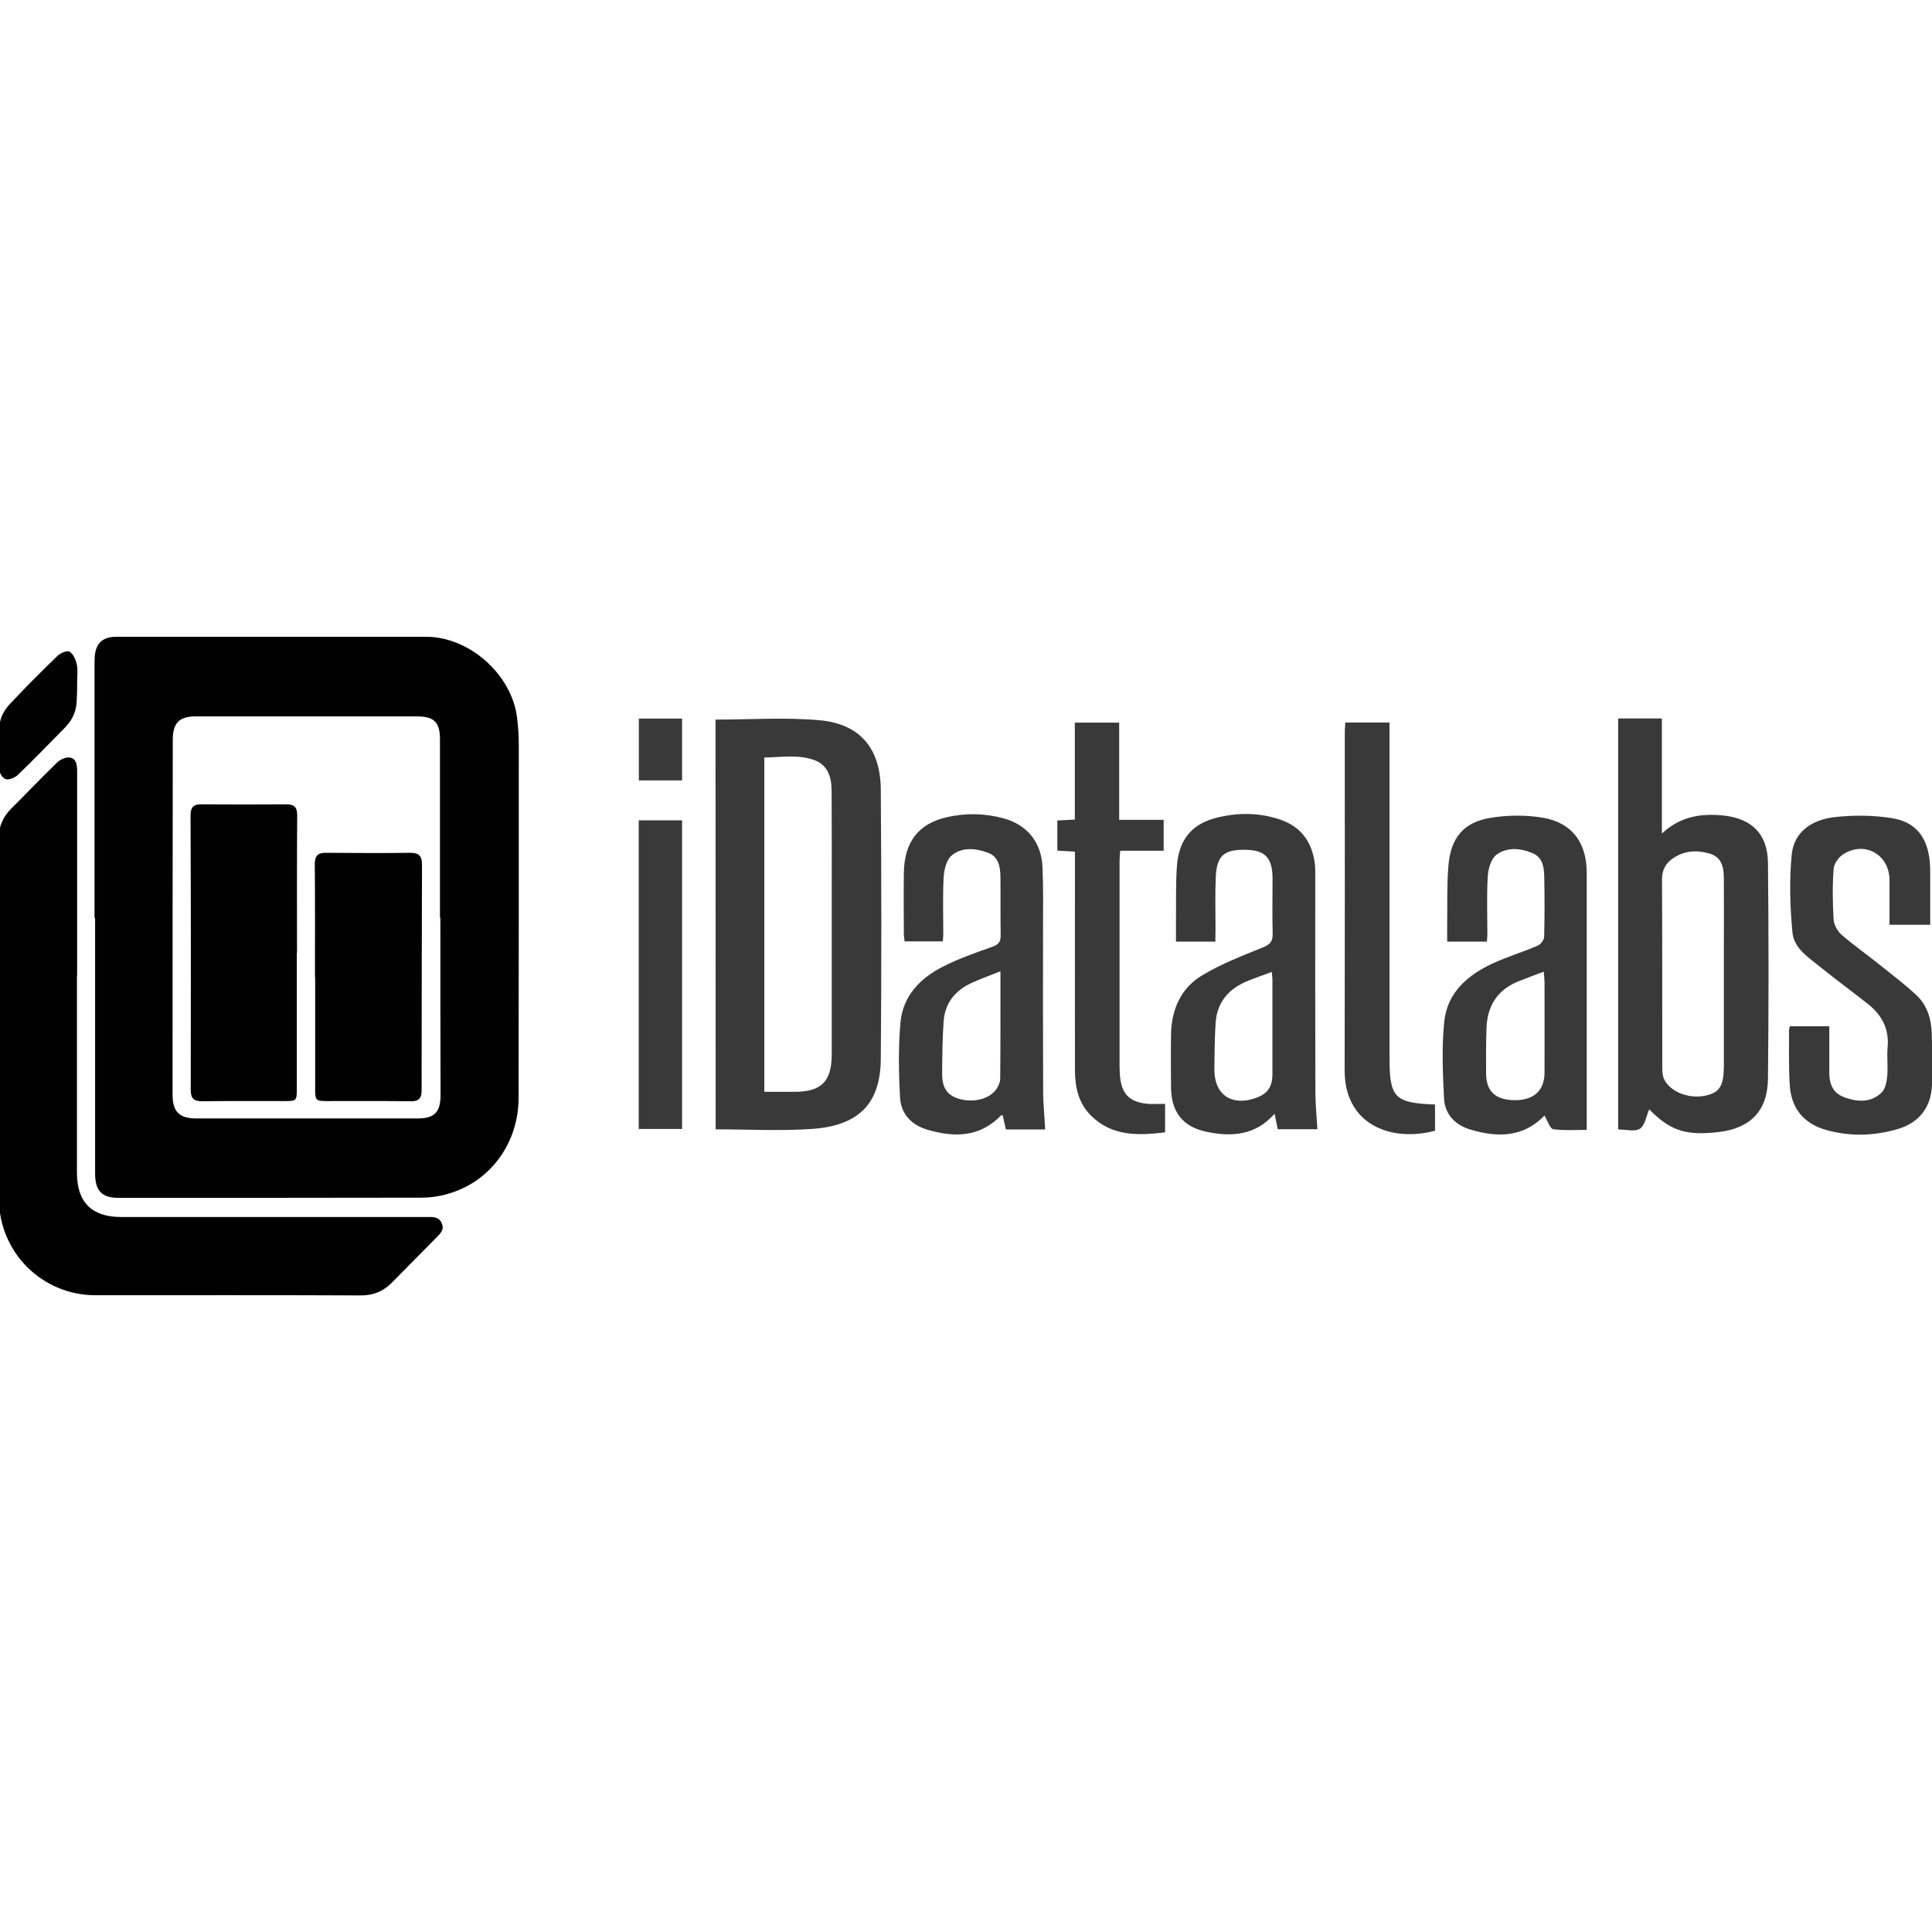 <?xml version="1.0" encoding="utf-8"?>
<!-- Generator: Adobe Illustrator 23.0.1, SVG Export Plug-In . SVG Version: 6.00 Build 0)  -->
<svg version="1.1" id="Layer_1" xmlns="http://www.w3.org/2000/svg" xmlns:xlink="http://www.w3.org/1999/xlink" x="0px" y="0px"
	 viewBox="0 0 1000 1000" style="enable-background:new 0 0 1000 1000;" xml:space="preserve">
<style type="text/css">
	.st0{fill-rule:evenodd;clip-rule:evenodd;fill:#010101;}
	.st1{opacity:0.778;}
</style>
<g id="g921" transform="translate(-3.016)">
	<g id="g910" transform="translate(9.843,-9.89)">
		<path id="path2" class="st0" d="M42.1,484.9c0-43,0-86,0-129.1c0-2,0-4,0.1-6c0.5-6.9,4.1-10.3,11-10.3c37.4,0,74.8,0,112.2,0
			c16.2,0,32.5,0,48.7,0c22.1,0.1,44,19.6,46.7,41.8c0.6,4.8,0.9,9.6,0.9,14.4c0,60.7,0,121.5-0.1,182.2c0,23.9-14.8,44-37.2,50.1
			c-4.2,1.2-8.7,1.8-13.1,1.8c-52.3,0.1-104.5,0.1-156.8,0.1c-8.6,0-12.1-3.7-12.1-12.5c0-44.1,0-88.2,0-132.3L42.1,484.9z
			 M221.1,484.9h-0.2c0-30.8,0-61.5,0-92.3c0-8.9-3-11.9-11.9-11.9c-38.2,0-76.3,0-114.5,0c-8.6,0-11.9,3.4-11.9,12.2
			c-0.1,61.2-0.1,122.4-0.1,183.6c0,8.8,3.5,12.3,12.3,12.3c38.2,0,76.3,0,114.5,0c8.7,0,11.9-3.2,11.9-12.1
			C221.1,546.1,221.1,515.5,221.1,484.9z"/>
		<path id="path4" class="st0" d="M33,514.8h0.1c0-35.3,0-70.5,0-105.8c0-3.2-0.4-6.5-3.8-7c-2.1-0.3-5,1-6.6,2.6
			c-8.1,7.8-15.8,16-23.8,23.9c-4.4,4.4-6.5,9.7-6.5,15.9c0,62-0.1,123.9,0.2,185.9c0.1,28,22.5,50,50,50c45.8,0,91.7-0.1,137.5,0.1
			c6.3,0,11.3-2.1,15.7-6.4c2.6-2.6,5.2-5.3,7.8-7.9c5.1-5.2,10.2-10.3,15.3-15.5c2-2.1,4.5-4.1,2.9-7.6c-1.5-3.4-4.5-3.2-7.5-3.2
			c-1.1,0-2.1,0-3.2,0c-51.8,0-103.6,0-155.4,0c-15,0-22.7-7.7-22.7-22.8C33,582.8,33,548.8,33,514.8L33,514.8z M33.1,363.4
			c0-3.2,0.5-6.6-0.2-9.7c-0.5-2.4-1.8-5.3-3.7-6.5c-1.2-0.8-4.7,0.7-6.2,2.1c-8.5,8.2-16.9,16.6-25,25.3c-2.5,2.7-4.6,6.5-5,10.1
			c-0.9,7.3-0.9,14.8-0.6,22.2c0.1,2.2,1.7,5.5,3.5,6.2c1.7,0.7,5-0.6,6.6-2.2c8.3-8,16.3-16.3,24.4-24.5c4.1-4.2,6.1-9.2,6-15
			C33.1,368.7,33.1,366,33.1,363.4z"/>
		<path id="path6" class="st0" d="M156.2,515.6h0.1c0,19.4,0,38.8,0,58.2c0,5.6,0.4,6,6.1,6c14.4,0,28.8-0.1,43.2,0.1
			c4.1,0.1,5.8-1.3,5.8-5.6c0-39,0.1-78,0.2-116.9c0-4.3-1.5-6.1-5.9-6.1c-14.6,0.2-29.1,0.1-43.7,0c-4.3-0.1-5.9,1.5-5.9,6
			C156.3,476.8,156.2,496.2,156.2,515.6L156.2,515.6z M146.8,503.2h0.1c0-23.7-0.1-47.5,0.1-71.2c0-4.3-1.5-5.8-5.6-5.8
			c-14.7,0.1-29.4,0.1-44.1,0c-4.2,0-5.5,1.7-5.5,5.9c0.2,47.3,0.2,94.7,0.1,142c0,4.6,1.8,5.8,6,5.8c14.2-0.2,28.5-0.1,42.7-0.1
			c6,0,6.2-0.2,6.2-6.3C146.8,550,146.8,526.6,146.8,503.2L146.8,503.2z"/>
	</g>
	<g id="g16-4" transform="matrix(0.656,0,0,0.656,22.28,16.382)">
		<g id="g14-6" transform="translate(36,1)" class="st1">
			<path id="path8-1" class="st0" d="M537.8,835.5c8.6,0,16.4,0,24.1,0c21-0.1,29-8.3,29-29.7c0-41.3,0-82.5,0-123.8
				c0-27.8,0.1-55.7-0.1-83.6c0-10.5-2.5-20.4-13.3-24.5c-12.9-4.9-26.3-2.3-39.8-2.2V835.5z M499.2,541.8c27.7,0,55-1.9,81.9,0.5
				c32,2.8,48.2,22.1,48.5,54.6c0.5,70.9,0.6,141.9,0,212.8c-0.3,35.1-17.4,52.6-54.5,55.1c-25,1.7-50.2,0.3-75.8,0.3L499.2,541.8z
				 M1294.8,742.5v-16.5c0-19.7,0.1-39.4,0-59.1c-0.1-11.6-3.3-17.2-12-19.6c-9.6-2.7-19.1-2-27.6,3.6c-6,3.9-9.2,9.1-9.2,16.9
				c0.3,49.7,0.1,99.3,0.2,149c0,3,0.3,6.5,1.6,9.1c5.4,10.4,21,15.8,34.2,12.2c9.7-2.6,12.7-7.8,12.8-22.9
				C1294.8,790.8,1294.8,766.7,1294.8,742.5L1294.8,742.5z M1211.4,540.9h34.5v90.8c14.7-13.7,31.1-16,48.7-14.2
				c22.3,2.4,34.8,14.6,35,37.5c0.6,56.8,0.6,113.5,0,170.3c-0.3,25.2-13.9,39-38.7,41.9c-26,3.1-38.5-1-55-17.9
				c-2.3,5.3-3.3,12.6-7.3,15.3c-4,2.6-11,0.6-17.2,0.6L1211.4,540.9z M1152.7,740.7c-7.3,2.8-13.8,5.1-20.2,7.7
				c-16.5,6.7-24.5,19.5-25,37.2c-0.4,11.8-0.4,23.6-0.3,35.5c0.1,14.3,7.6,21,23.1,21c14.7-0.1,22.9-7.7,23-21.6
				c0.1-23.9,0-47.8,0-71.7C1153.2,746.5,1153,744.2,1152.7,740.7 M1107.8,717h-31.3c0-4.8-0.1-9.4,0-14c0.2-15.5-0.3-31.1,1-46.4
				c1.9-21.4,11.9-33.7,32.7-37.2c13.7-2.3,28.5-2.5,42.2-0.1c23,4.1,34.2,19.9,34.2,43.6c0,54.4,0,108.8,0,163.1v39.5
				c-7.5,0-17.1,0.7-26.4-0.5c-2.6-0.3-4.4-6.6-7-10.8c1,0,0.3-0.2,0.1,0c-16.9,17.5-37.2,17.4-58.4,11.1
				c-11.9-3.5-20.3-11.9-20.9-24.7c-1-20.1-1.9-40.5,0.2-60.5c2.3-22.7,18.2-36.5,37.6-45.6c11.7-5.5,24.2-9.2,36.1-14.3
				c2.3-1,5-4.5,5.1-6.9c0.4-15.5,0.4-31,0.1-46.5c-0.1-7.7-0.8-15.9-9-19.5c-9.7-4.2-20.5-5.1-28.9,1.3c-4.2,3.2-6.4,11.2-6.7,17.2
				c-0.9,15.2-0.3,30.5-0.3,45.7C1108.2,713,1108,714.6,1107.8,717 M724,740.4c-8.5,3.4-15.8,6-22.8,9.2c-12.7,5.8-20.9,15.7-22,30
				c-1,13.8-1.1,27.8-1.2,41.7c0,11.8,4.6,17.6,14.7,20.1c12.1,2.9,24.3-1,29-9.5c1.1-2,2.1-4.4,2.1-6.6
				C724.1,797.6,724,770.1,724,740.4 M759.3,865.2h-31c-0.8-3.6-1.7-7.4-2.5-11.1c-0.3,0-1-0.2-1.3,0
				c-16.9,17.5-37.2,17.5-58.4,11.2c-12.2-3.6-20.7-12.5-21.3-25.4c-1.1-19.6-1.4-39.5,0.3-59c1.9-21.1,15.7-35.2,33.6-44.2
				c12.4-6.3,25.7-11,38.9-15.6c5.1-1.8,6.7-4.2,6.6-9.5c-0.3-15.2,0-30.5-0.2-45.7c-0.1-7.9-1.4-15.9-9.7-19
				c-9.7-3.6-20.6-4.8-28.9,2.2c-4,3.4-5.8,11-6.2,16.9c-0.8,14.9-0.3,30-0.3,44.9c0,1.8-0.2,3.6-0.4,5.9h-30.1
				c-0.2-1.9-0.6-3.9-0.6-5.8c-0.1-16-0.2-32.1,0-48.1c0.3-24.4,11.4-39,34-44.1c14.9-3.4,29.9-3.1,44.6,0.9
				c18.7,5.1,30,18.9,30.8,38.7c0.7,16.5,0.4,33.1,0.4,49.7c0,43.1-0.1,86.2,0.1,129.3C757.9,846.3,758.8,855.5,759.3,865.2
				 M893.6,717h-31.1c0-5.3,0-10.4,0-15.6c0.2-14.4-0.3-28.9,0.7-43.3c1.4-22.2,12.3-34.7,33.5-39.4c16.2-3.6,32.4-3.4,48.3,2.1
				c16.5,5.7,25,17.9,27.1,35c0.4,3.6,0.3,7.3,0.3,11c0,56.2-0.1,112.5,0.1,168.7c0,9.7,1,19.4,1.6,29.5h-31.3
				c-0.8-3.8-1.5-7.5-2.5-12.2c-15.1,17.2-34.2,18.5-54.3,14.1c-18.3-4-27.2-15.7-27.4-34.8c-0.1-13.9-0.2-27.8,0-41.8
				c0.3-19.7,7.8-36.6,24.4-46.6c15.2-9.2,32-15.6,48.5-22.3c5.5-2.3,7.4-4.8,7.3-10.7c-0.4-14.4-0.1-28.9-0.1-43.4
				c0-15.8-5.5-22.1-19.4-22.7c-18.5-0.8-24.6,4-25.4,21.3c-0.6,13.9-0.2,27.8-0.2,41.8C893.6,710.6,893.6,713.4,893.6,717
				L893.6,717z M938.2,740.9c-7.2,2.7-13.7,4.8-20,7.5c-14.2,6-23.3,16.5-24.4,32.5c-0.8,12.3-0.9,24.6-1,36.9
				c-0.1,19.7,13.3,29.1,32,22.8c9.8-3.3,13.8-8.7,13.8-19.2c0-24.1,0-48.2,0-72.3C938.7,746.9,938.4,744.6,938.2,740.9z
				 M1346.8,783.8h31.2c0,12.3,0,24.3,0,36.3c0,10.7,3.7,17,12.9,20.1c10,3.4,20.3,3.8,28.4-4.2c2.9-2.9,4-8.4,4.4-12.9
				c0.7-7.6-0.4-15.3,0.3-22.8c1.3-14.3-4.4-25.1-14.9-33.6c-12.4-9.9-25.3-19.2-37.6-29.2c-9.4-7.7-21.4-14.9-22.6-27.9
				c-1.9-20.2-2.5-40.9-0.6-61c1.8-18.8,16.6-27.8,33.5-29.8c14.7-1.7,30-1.6,44.7,0.6c19.6,2.9,29,15,30.8,34.9
				c0.3,3.7,0.3,7.4,0.3,11c0,12.6,0,25.2,0,38.4h-32.1c0-11.6,0-23.3,0-35.1c0-20.1-19.2-31.3-36.3-20.7c-3.7,2.3-7.5,7.5-7.8,11.7
				c-1,13.3-0.8,26.8,0,40.1c0.3,4.2,3.2,9.2,6.4,12c9.6,8.3,20.1,15.6,30,23.6c9.9,7.9,20.1,15.6,29.3,24.3
				c8,7.6,11.3,18.2,11.7,29.2c0.4,13.7,0.6,27.3,0.2,41c-0.5,17.7-10,30.1-27.1,35.1c-18.5,5.4-37.3,6-56,0.8
				c-17.8-4.9-27.9-16.9-29.1-35.4c-0.9-14.1-0.5-28.3-0.6-42.5C1346.1,786.5,1346.5,785.2,1346.8,783.8 M853.9,845v22.5
				c-21.2,2.5-41.6,3.3-58.3-13.1c-10-9.8-12.8-22.5-12.8-36c-0.1-54.1,0-108.2,0-162.3v-10.1c-4.8-0.3-9-0.5-13.9-0.8v-23.8
				c4.3-0.2,8.6-0.4,13.8-0.7v-76.5h35v76.7h35.1v24.4h-34.3c-0.2,3.3-0.5,5.5-0.5,7.8c0,53.9,0,107.7,0,161.6
				c0,2.1,0.1,4.2,0.2,6.3c0.8,16.2,7.5,23.1,23.6,24.1C845.6,845.2,849.4,845,853.9,845 M1066.9,845.5v20.7
				c-35.7,9.4-71.4-5.6-71.3-47.5c0.2-88.8,0.1-177.7,0.1-266.5c0-2.6,0.2-5.1,0.4-8.1h34.9v264.6
				C1031,840.1,1034.9,844.3,1066.9,845.5"/>
			<polygon id="polygon10-3" class="st0" points="438.6,864.8 472.8,864.8 472.8,621.3 438.6,621.3 			"/>
			<polygon id="polygon12-7" class="st0" points="438.7,589.8 472.8,589.8 472.8,541 438.7,541 			"/>
		</g>
	</g>
</g>
</svg>
